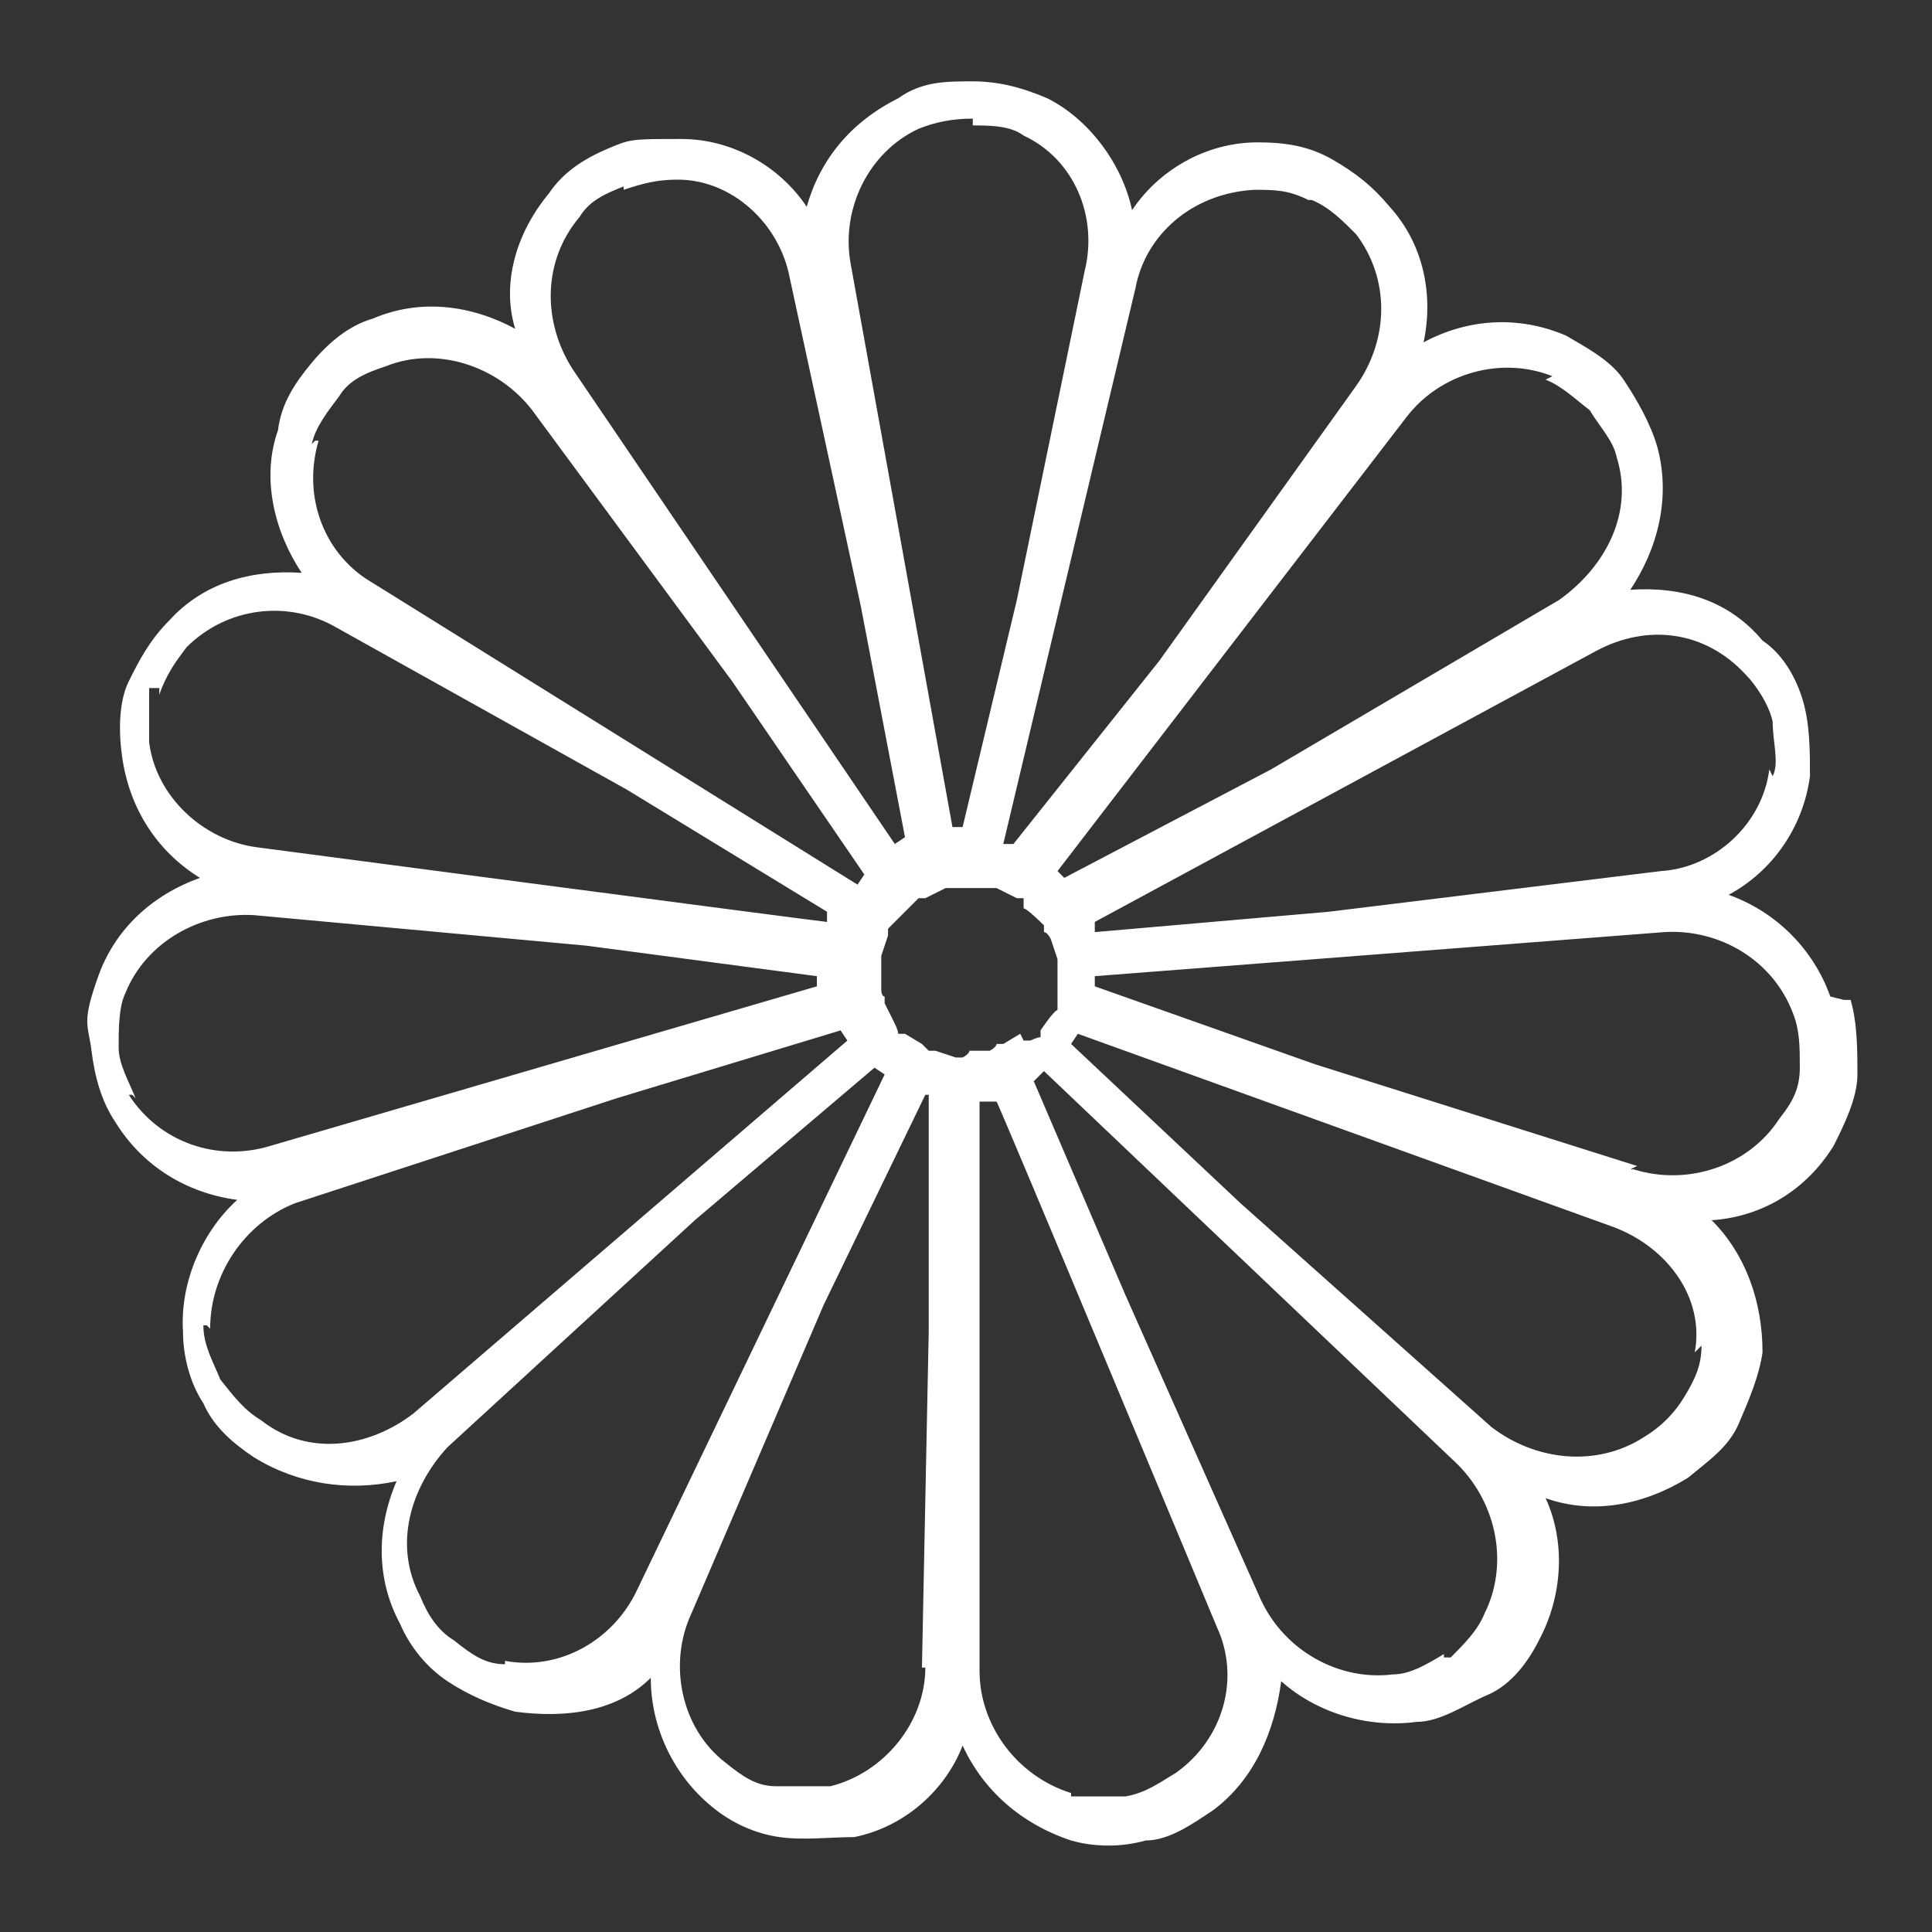 <?xml version="1.0" encoding="UTF-8"?>
<svg id="_レイヤー_2" data-name=" レイヤー 2" xmlns="http://www.w3.org/2000/svg" version="1.1" viewBox="0 0 57 57">
  <rect x="0" y="0" width="57" height="57" fill="#333333" stroke="none"/>
  <defs>
    <style>
      .cls-1 {
        fill: none;
      }

      .cls-1, .cls-2 {
        stroke-width: 0px;
      }

      .cls-2 {
        fill: #fff;
      }
    </style>
  </defs>
  <polygon class="cls-1" points="-33.9 31 -33.8 30.8 -33.7 30.6 -33.7 30 -33.7 29.8 -33.7 29.6 -33.9 29.1 -34 28.9 -34.1 28.7 -34.5 28.3 -34.6 28.1 -34.8 28 -35.3 27.8 -35.5 27.7 -35.7 27.7 -36.3 27.7 -36.5 27.7 -36.7 27.8 -37.2 28 -37.4 28.1 -37.6 28.3 -37.9 28.7 -38.1 28.8 -38.2 29 -38.3 29.6 -38.4 29.8 -38.4 30 -38.3 30.5 -38.3 30.8 -38.2 30.9 -37.9 31.4 -37.8 31.6 -37.6 31.7 -37.2 32.1 -37 32.2 -36.8 32.3 -36.3 32.4 -36.1 32.4 -35.8 32.4 -35.3 32.3 -35.1 32.2 -34.9 32.1 -34.5 31.8 -34.3 31.7 -34.2 31.5 -33.9 31"/>
  <path class="cls-2" d="M54,29.4c-.5-1.4-1.6-2.5-3-3,1.3-.7,2.2-2,2.4-3.5,0-.7,0-1.5-.2-2.2s-.6-1.4-1.2-1.8c-1-1.2-2.4-1.6-3.9-1.5.8-1.2,1.2-2.7.8-4.2-.2-.7-.6-1.4-1-2s-1.2-1-1.7-1.3c-1.4-.6-2.9-.5-4.2.2.3-1.4,0-2.9-1-4-.5-.6-1-1-1.7-1.4s-1.4-.5-2.2-.5c-1.5,0-2.9.8-3.7,2-.3-1.4-1.3-2.7-2.5-3.3-.7-.3-1.4-.5-2.2-.5s-1.5,0-2.2.5c-1.4.7-2.3,1.8-2.7,3.2-.8-1.2-2.2-2-3.7-2s-1.5,0-2.2.3c-.7.3-1.3.7-1.7,1.3-1,1.2-1.4,2.7-1,4-1.3-.7-2.8-.9-4.2-.3-.7.2-1.3.7-1.8,1.3-.5.6-.9,1.2-1,2-.5,1.4-.1,3,.7,4.2-1.5-.1-2.9.3-3.9,1.4-.6.6-.9,1.2-1.2,1.8s-.3,1.5-.2,2.2c.2,1.5,1,2.8,2.3,3.6-1.4.5-2.5,1.5-3,2.9s-.3,1.4-.2,2.2c.1.8.3,1.5.7,2.1.8,1.3,2.1,2.1,3.6,2.3-1,.9-1.7,2.4-1.6,3.9,0,.7.2,1.5.6,2.1.3.7.9,1.2,1.5,1.6,1.3.8,2.8,1,4.2.7-.6,1.4-.6,2.9.1,4.2.3.7.8,1.3,1.4,1.7s1.3.7,2,.9c1.5.2,3,0,4-1,0,1.5.7,2.9,1.8,3.8.6.5,1.3.8,2,.9s1.5,0,2.2,0c1.5-.3,2.7-1.4,3.2-2.7.6,1.3,1.7,2.3,3.2,2.8.7.2,1.5.2,2.2,0,.7,0,1.4-.5,2-.9,1.2-.9,1.8-2.3,2-3.8,1,.9,2.5,1.4,4,1.2.7,0,1.4-.5,2.1-.8s1.2-1,1.5-1.6c.7-1.3.8-2.9.2-4.2,1.4.5,2.9.2,4.2-.6.6-.5,1.2-.9,1.5-1.6.3-.7.6-1.4.7-2.1,0-1.5-.5-2.9-1.5-3.9,1.5-.1,2.8-.9,3.6-2.2.3-.6.7-1.4.7-2.1s0-1.5-.2-2.2h-.2,0ZM48.3,34.4l-9.5-3-6.5-2.3h0v-.3l16.8-1.3c1.6-.1,3.2.8,3.8,2.4.2.5.2,1,.2,1.6h0c0,.6-.2,1-.6,1.5-.9,1.4-2.7,2-4.3,1.5h-.1ZM50.2,39.7c0,.6-.2,1-.5,1.5h0c-.3.5-.7.9-1.2,1.2-1.4.9-3.2.7-4.5-.3l-7.4-6.6-5-4.7h0l.2-.3,15.8,5.7c1.6.6,2.7,2.1,2.4,3.7ZM42.6,48.8h0c-.5.3-1,.6-1.5.6-1.6.2-3.2-.7-3.9-2.2l-4-9-2.7-6.3h0l.3-.3,12.2,11.6c1.2,1.2,1.5,3,.8,4.4-.2.5-.6.9-1,1.3,0,0-.2,0-.2,0ZM31.6,52.9c-1.6-.5-2.7-2-2.7-3.6v-16.8h.5c0-.1,6.5,15.5,6.5,15.5.7,1.5.2,3.3-1.2,4.3-.5.3-.9.6-1.5.7h-1.6ZM27.3,49.2c0,1.6-1.2,3.1-2.8,3.5h-1.6c-.6,0-1-.3-1.5-.7-1.3-1-1.7-2.9-1-4.4l3.9-9.1,3-6.2h.1v7l-.2,9.9h.1ZM14.9,49.1c-.6,0-1-.3-1.5-.7h0c-.5-.3-.8-.8-1-1.3-.8-1.5-.3-3.2.8-4.4l7.3-6.7,5.3-4.5h0l.3.2-7.3,15.2c-.7,1.5-2.3,2.4-3.9,2.1ZM6.2,39.2c0-1.6,1-3.1,2.5-3.7l9.5-3.1,6.6-2h0l.2.3-12.8,11c-1.3,1-3.1,1.3-4.5.2-.5-.3-.8-.7-1.2-1.2-.2-.5-.5-1-.5-1.6h.1ZM4,32.4c-.2-.5-.5-1-.5-1.5s0-1.2.2-1.6c.6-1.5,2.2-2.4,3.8-2.3l9.8.9,6.8.9h0v.3l-16.1,4.7c-1.6.5-3.3-.1-4.2-1.5h.1ZM4.7,20.5h0c.2-.6.5-1,.8-1.4,1.2-1.2,3-1.4,4.4-.6l8.6,4.8,5.9,3.6h0v.3c-.1,0-16.8-2.2-16.8-2.2-1.6-.2-3-1.5-3.2-3.1v-1.6h.3ZM9.2,13.1c.1-.5.5-1,.8-1.4h0c.3-.5.8-.7,1.4-.9,1.5-.6,3.3,0,4.3,1.3l5.9,8,3.9,5.7h0l-.2.3-14.3-8.9c-1.4-.8-2.1-2.5-1.6-4.2h-.1ZM18.4,5.6h0c.6-.2,1-.3,1.6-.3,1.6,0,3,1.3,3.3,2.9l2.1,9.7,1.3,6.8h0l-.3.2-9.5-14c-.9-1.4-.9-3.2.2-4.5.3-.5.8-.7,1.3-.9h0ZM28.6,3.7h0c.6,0,1.2,0,1.6.3,1.5.7,2.2,2.4,1.8,4l-2,9.7-1.6,6.7h-.3l-3-16.6c-.3-1.6.5-3.3,2-4,.5-.2,1-.3,1.6-.3v.2h-.1ZM38.7,5.9c.5.2.9.6,1.3,1,1,1.3,1,3.1,0,4.5l-5.8,8.1-4.3,5.4h-.3l3.9-16.4c.3-1.6,1.7-2.8,3.5-2.9.6,0,1,0,1.6.3h.1ZM45.6,11.2c.5.2.9.6,1.3.9.3.5.7.9.8,1.4.5,1.6-.3,3.2-1.7,4.2l-8.5,5-6.1,3.2h0l-.2-.2,10.3-13.4c1-1.3,2.8-1.8,4.3-1.2h0ZM52.2,22.7c-.2,1.6-1.6,2.9-3.2,3l-9.8,1.2-6.9.6h0v-.3l14.8-8c1.5-.8,3.2-.6,4.4.7.3.3.7.9.8,1.4,0,.6.2,1.2,0,1.6h0ZM30.1,30.5l-.5.3h-.2c0,.1-.2.2-.2.2h-.6c0,.1-.2.2-.2.2h-.2l-.6-.2h-.2l-.2-.2-.5-.3h-.2c0-.1-.1-.3-.1-.3l-.3-.6v-.2c-.1,0-.1-.2-.1-.2v-1l.2-.6v-.2l.2-.2.5-.5.2-.2h.2l.6-.3h1.5l.6.3h.2v.3c.1,0,.6.5.6.5v.2c.1,0,.2.2.2.2l.2.6v1.5c-.1,0-.5.6-.5.6v.2c-.1,0-.3.1-.3.1h-.2Z"/>
</svg>